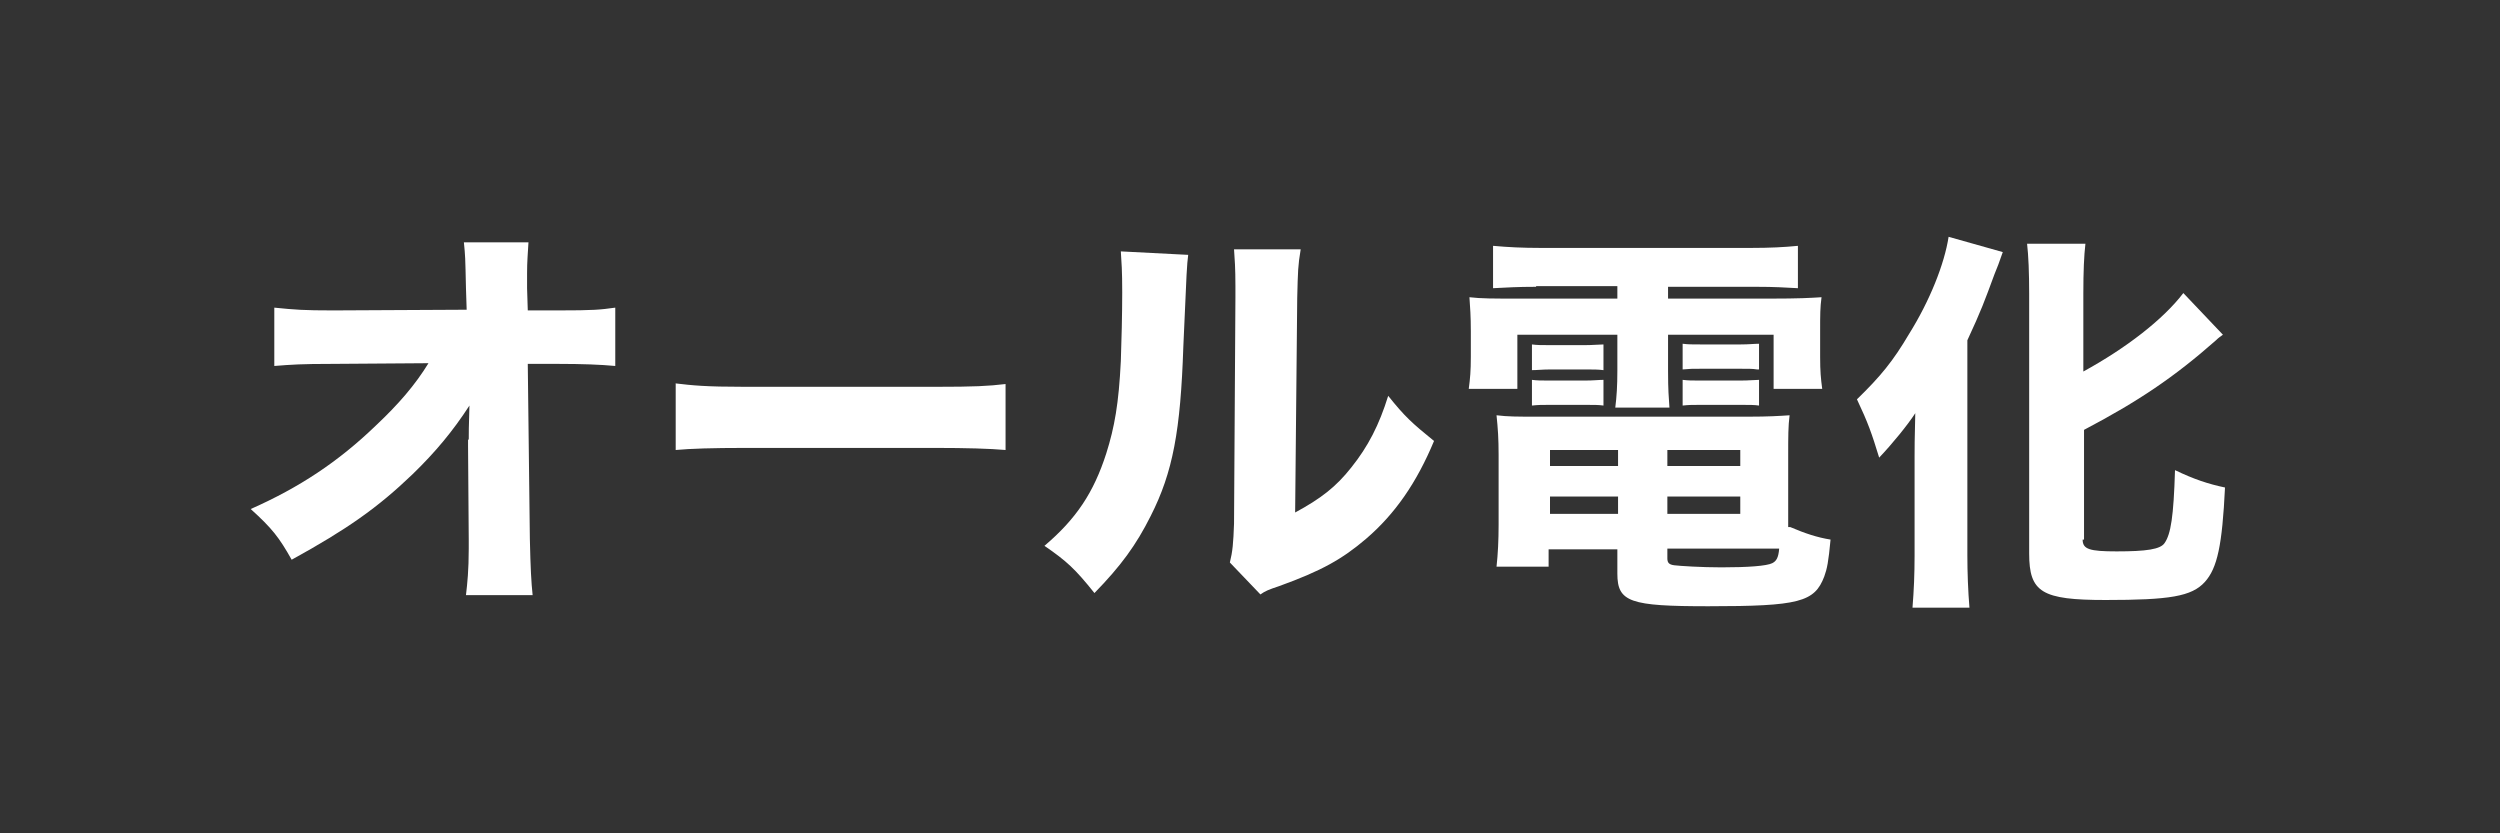 <?xml version="1.0" encoding="utf-8"?>
<!-- Generator: Adobe Illustrator 24.3.0, SVG Export Plug-In . SVG Version: 6.00 Build 0)  -->
<svg version="1.1" xmlns="http://www.w3.org/2000/svg" xmlns:xlink="http://www.w3.org/1999/xlink" x="0px" y="0px"
	 viewBox="0 0 360 120" style="enable-background:new 0 0 360 120;" xml:space="preserve">
	<rect x="0" y="0" width="360" height="120" fill="#333333" stroke="none"/>
	<g>
		<path style="fill:#FFFFFF;" d="M67.5,63.3c0-0.5,0-2.2,0.1-4.9c-2.4,3.7-4.9,6.7-8.2,9.9C54.4,73.1,50,76.2,42,80.6
			c-1.8-3.2-2.8-4.5-5.9-7.3c7-3.1,12.6-6.8,18-12c3.3-3.1,5.7-5.9,7.6-9l-13.9,0.1c-4.4,0-5.8,0.1-8.3,0.3v-8.4
			c3,0.3,4.2,0.4,8.5,0.4l19.2-0.1l-0.1-3.1c-0.1-4.6-0.1-4.6-0.3-6.6h9.3c-0.1,1.7-0.2,2.8-0.2,4.4c0,0.3,0,1.1,0,2.2l0.1,3.2h4.3
			c5.3,0,6.1-0.1,8.3-0.4v8.4c-2.1-0.2-4.8-0.3-8.2-0.3h-4.4l0.3,25.2c0.1,4.4,0.2,6.2,0.4,8.1h-9.6c0.2-1.7,0.4-3.6,0.4-6.7
			c0-0.4,0-0.8,0-1.3l-0.1-13.5V63.3z"/>
		<path style="fill:#FFFFFF;" d="M97.2,55.2c2.5,0.3,4.4,0.5,10,0.5h27.6c5.5,0,7.5-0.1,10-0.4v9.5c-2.2-0.2-5.8-0.3-10-0.3h-27.5
			c-4.7,0-7.9,0.1-10,0.3V55.2z"/>
		<path style="fill:#FFFFFF;" d="M171.1,36.7c-0.2,1.7-0.2,1.7-0.7,13.2C170,62,168.9,68,165.7,74.3c-2.1,4.2-4.3,7.2-8.1,11.1
			c-2.8-3.5-4-4.6-7.2-6.8c4.6-3.9,7.1-7.7,8.9-13.3c1.2-3.8,1.8-7.2,2.1-13.3c0.1-2.8,0.2-6.8,0.2-9.9c0-3.2-0.1-4.3-0.2-5.9
			L171.1,36.7z M187.3,35.9c-0.4,2.4-0.4,3.1-0.5,7l-0.3,30.9c3.7-2,5.9-3.7,8.1-6.5c2.4-3,4-6.1,5.3-10.3c2.4,3,3.4,3.9,6.6,6.5
			c-2.5,6-5.6,10.5-9.8,14.1c-3.4,2.9-6.4,4.6-12.5,6.8c-1.5,0.5-2,0.7-2.7,1.2l-4.4-4.6c0.4-1.6,0.5-2.8,0.6-5.6l0.2-32.6
			c0-0.6,0-1.1,0-1.6c0-2.6-0.1-3.9-0.2-5.3L187.3,35.9z"/>
		<path style="fill:#FFFFFF;" d="M221.2,41.3c-2.7,0-4.2,0.1-6.2,0.2v-6.1c2.2,0.2,4.3,0.3,6.8,0.3h30.4c2.6,0,4.7-0.1,6.7-0.3v6.1
			c-1.9-0.1-3.3-0.2-6-0.2h-12.7V43h14.7c4.2,0,5.8-0.1,7.4-0.2c-0.2,1.5-0.2,2.5-0.2,4.9v3.7c0,2.1,0.1,3.1,0.3,4.6h-7v-7.8h-15.2
			v5.2c0,2.8,0.1,3.8,0.2,5.3h-7.8c0.2-1.6,0.3-3.1,0.3-5.3v-5.2h-14.4V56h-7c0.2-1.5,0.3-2.6,0.3-4.6v-3.7c0-2.2-0.1-3.4-0.2-4.9
			c1.7,0.2,3.3,0.2,7.4,0.2h13.9v-1.8H221.2z M257.8,75.9c2.1,0.9,3.9,1.5,5.8,1.8c-0.3,3.2-0.5,4.2-0.9,5.3
			c-1.4,3.7-3.6,4.3-16.7,4.3c-11.3,0-13.1-0.6-13.1-4.7v-3.5h-9.9v2.5h-7.5c0.2-1.8,0.3-3.8,0.3-6V65.5c0-2.3-0.1-3.8-0.3-5.7
			c1.6,0.2,3.1,0.2,5.6,0.2h30.8c2.7,0,4.3-0.1,5.8-0.2c-0.2,1.6-0.2,3-0.2,5.7v9.3V75.9z M220.6,49.6c0.8,0.1,1.3,0.1,2.7,0.1h4.9
			c1.2,0,2.1-0.1,2.7-0.1v3.7c-0.8-0.1-1.4-0.1-2.7-0.1h-4.9c-1.2,0-1.9,0.1-2.7,0.1V49.6z M220.6,54.7c0.8,0.1,1.3,0.1,2.7,0.1h4.9
			c1.3,0,2-0.1,2.7-0.1v3.7c-0.7-0.1-1.3-0.1-2.7-0.1h-4.9c-1.4,0-1.7,0-2.7,0.1V54.7z M223.2,64.8v2.3h9.8v-2.3H223.2z M223.2,71.6
			V74h9.8v-2.5H223.2z M240.1,67.1h10.5v-2.3h-10.5V67.1z M240.1,74h10.5v-2.5h-10.5V74z M240.1,80.4c0,0.6,0.2,0.9,1,1
			s3.9,0.3,6.8,0.3c3.8,0,6.5-0.2,7.3-0.6c0.6-0.3,0.9-0.8,1-2.1h-16.1V80.4z M242.3,49.5c0.8,0.1,1.3,0.1,2.7,0.1h5.6
			c1.3,0,2-0.1,2.7-0.1v3.7c-0.1,0-0.2,0-0.3,0c-0.6-0.1-1.1-0.1-2.4-0.1h-5.6c-1.4,0-1.6,0-2.7,0.1V49.5z M242.3,54.7
			c0.9,0.1,1.2,0.1,2.7,0.1h5.6c1.3,0,2.1-0.1,2.7-0.1v3.7c-0.7-0.1-1.3-0.1-2.7-0.1h-5.6c-1.3,0-1.8,0-2.7,0.1V54.7z"/>
		<path style="fill:#FFFFFF;" d="M275.7,65.7c0-1.4,0-2.1,0.1-6.2c-1.1,1.7-3.3,4.4-5.2,6.4c-1.1-3.6-1.6-5-3.2-8.4
			c3.4-3.3,5.2-5.5,7.5-9.4c3-4.8,5.1-10.1,5.7-14l7.8,2.2c-0.6,1.7-0.7,2-1.2,3.2c-1.4,3.8-1.9,5.2-3.9,9.5v31
			c0,2.4,0.1,5.1,0.3,7.5h-8.2c0.2-2.5,0.3-4.8,0.3-7.5V65.7z M299.9,77.7c0,1.4,1,1.7,4.9,1.7c4.3,0,6.3-0.3,6.9-1.2
			c0.9-1.3,1.3-3.8,1.5-10.5c2.7,1.3,4.8,2,7.2,2.5c-0.4,8.3-1.1,11.6-2.9,13.6c-1.9,2.1-5.1,2.6-14.3,2.6c-9.2,0-11-1.1-11-6.7
			V42.3c0-3-0.1-5.5-0.3-7.2h8.4c-0.2,1.7-0.3,4-0.3,7.2v11.2c6.2-3.4,11.5-7.5,14.4-11.3l5.7,6c-0.4,0.3-0.6,0.4-1,0.8
			c-6,5.3-11.2,8.8-19,12.9V77.7z"/>
	</g>
</svg>
